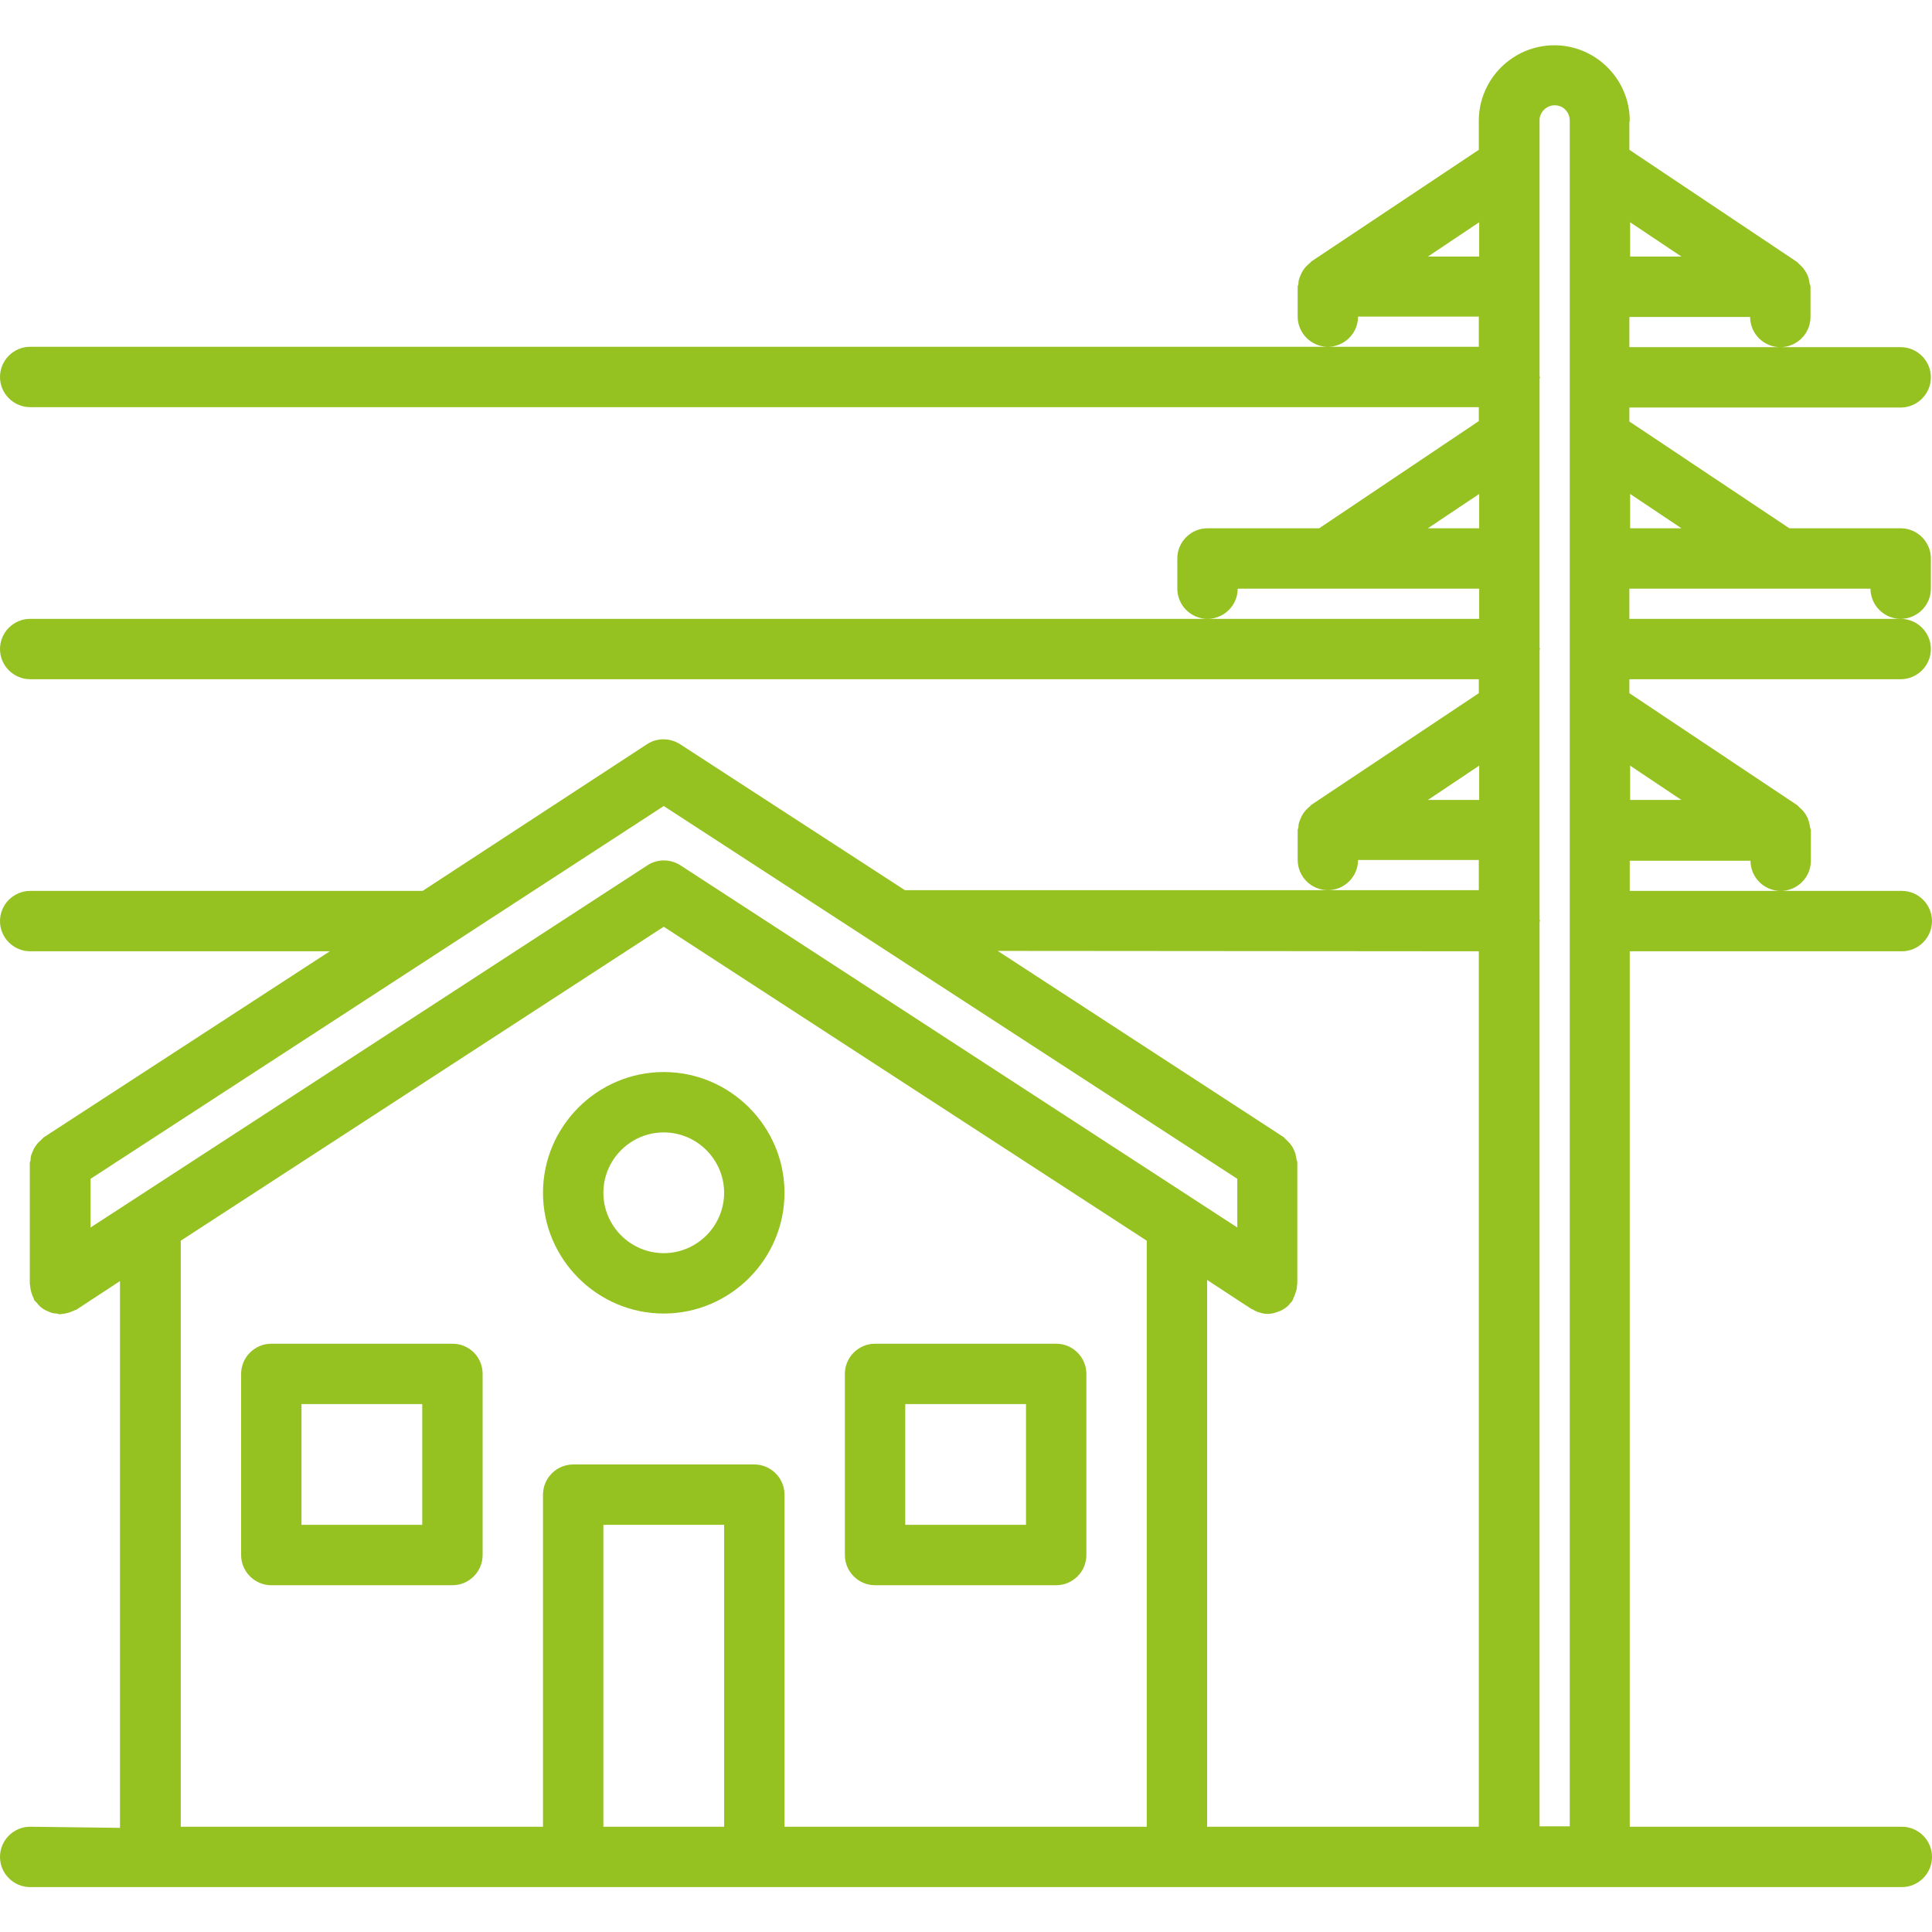 <?xml version="1.0" encoding="utf-8"?>
<!-- Generator: Adobe Illustrator 26.0.2, SVG Export Plug-In . SVG Version: 6.00 Build 0)  -->
<svg version="1.1" id="Layer_1" xmlns="http://www.w3.org/2000/svg" xmlns:xlink="http://www.w3.org/1999/xlink" x="0px" y="0px"
	 viewBox="0 0 512 512" style="enable-background:new 0 0 512 512;" xml:space="preserve">
<style type="text/css">
	.st0{fill:#95C121;}
</style>
<g>
	<path class="st0" d="M119.9,356.1h-48c-4.4,0-8,3.6-8,8v48c0,4.4,3.6,8,8,8h48c4.4,0,8-3.6,8-8v-48
		C127.9,359.6,124.3,356.1,119.9,356.1z M111.9,404.1h-32v-32h32V404.1z"/>
	<path class="st0" d="M231.9,420.1h48c4.4,0,8-3.6,8-8v-48c0-4.4-3.6-8-8-8h-48c-4.4,0-8,3.6-8,8v48
		C223.9,416.5,227.5,420.1,231.9,420.1L231.9,420.1z M239.9,372.1h32v32h-32V372.1z"/>
	<path class="st0" d="M175.9,348.1c17.6,0,32-14.4,32-32s-14.4-32-32-32s-32,14.4-32,32S158.3,348.1,175.9,348.1z M175.9,300.1
		c8.8,0,16,7.2,16,16s-7.2,16-16,16s-16-7.2-16-16S167.1,300.1,175.9,300.1z"/>
	<path class="st0" d="M8,484.1c-4.4,0-8,3.6-8,8s3.6,8,8,8h496c4.4,0,8-3.6,8-8s-3.6-8-8-8h-72.1v-232H504c4.4,0,8-3.6,8-8
		s-3.6-8-8-8h-72.1v-8h32l0,0c0,4.4,3.6,8,8,8s8-3.6,8-8v-8c0-0.3-0.1-0.5-0.2-0.8c-0.1-0.5-0.2-1-0.3-1.5c-0.2-0.5-0.3-1-0.6-1.5
		c-0.2-0.4-0.5-0.8-0.8-1.2c-0.4-0.5-0.8-0.8-1.2-1.2c-0.2-0.2-0.3-0.4-0.5-0.5l-44.5-29.7V180h71.9c4.4,0,8-3.6,8-8s-3.6-8-8-8
		h-71.9v-8h63.9l0,0c0,4.4,3.6,8,8,8s8-3.6,8-8v-8c0-4.4-3.6-8-8-8h-29.5l-42.4-28.3V108h71.9c4.4,0,8-3.6,8-8s-3.6-8-8-8h-71.9v-8
		h32l0,0c0,4.4,3.6,8,8,8s8-3.6,8-8v-8c0-0.3-0.1-0.5-0.2-0.7c-0.1-0.6-0.2-1.1-0.3-1.6c-0.2-0.5-0.3-0.9-0.6-1.4s-0.5-0.8-0.8-1.2
		c-0.4-0.4-0.7-0.8-1.2-1.2c-0.2-0.2-0.3-0.4-0.5-0.5l-44.4-29.7v-7.4c0-0.1,0.1-0.2,0.1-0.3c0-11-9-20-20-20s-20,9-20,20v7.7
		l-44.4,29.6c-0.2,0.2-0.3,0.4-0.5,0.5c-0.4,0.4-0.8,0.7-1.2,1.2c-0.3,0.4-0.6,0.8-0.8,1.2s-0.4,0.9-0.6,1.4s-0.3,1-0.3,1.6
		c0,0.3-0.2,0.5-0.2,0.7v8c0,4.4,3.6,8,8,8s8-3.6,8-8l0,0h32v8H8c-4.4,0-8,3.6-8,8s3.6,8,8,8h383.9v3.7L349.6,140H320
		c-4.4,0-8,3.6-8,8v8c0,4.4,3.6,8,8,8s8-3.6,8-8l0,0h64v8h-72H8c-4.4,0-8,3.6-8,8s3.6,8,8,8h383.9v3.7l-44.4,29.6
		c-0.2,0.2-0.3,0.4-0.5,0.5c-0.4,0.4-0.8,0.7-1.2,1.2c-0.3,0.4-0.6,0.8-0.8,1.2s-0.4,0.9-0.6,1.4s-0.3,1-0.3,1.6
		c0,0.3-0.2,0.5-0.2,0.7v8c0,4.4,3.6,8,8,8s8-3.6,8-8l0,0h32v8H239.8l-59.6-38.7c-2.7-1.7-6.1-1.7-8.7,0L112,236.1H8
		c-4.4,0-8,3.6-8,8s3.6,8,8,8h79.4l-75.8,49.3c-0.2,0.2-0.4,0.4-0.6,0.6c-0.4,0.4-0.8,0.7-1.2,1.2c-0.3,0.4-0.6,0.8-0.8,1.2
		c-0.2,0.4-0.4,0.9-0.6,1.4c-0.2,0.5-0.3,1-0.3,1.6c0,0.3-0.2,0.5-0.2,0.8v32c0,0.2,0.1,0.4,0.1,0.7c0,0.5,0.2,1.1,0.3,1.6
		c0.2,0.5,0.3,1,0.6,1.5c0.1,0.2,0.1,0.4,0.2,0.6c0.2,0.2,0.4,0.4,0.6,0.6c0.3,0.4,0.7,0.8,1.1,1.2c0.4,0.3,0.8,0.6,1.2,0.8
		s0.9,0.4,1.4,0.6s1.1,0.3,1.6,0.3c0.3,0,0.5,0.2,0.8,0.2c0.2,0,0.4-0.1,0.7-0.1c0.5,0,1.1-0.2,1.6-0.3c0.5-0.2,1-0.3,1.5-0.6
		c0.2-0.1,0.4-0.1,0.6-0.2l11.6-7.6v144.9L8,484.1z M159.9,404.1h32v80h-32V404.1z M445.6,212H432v-9.1L445.6,212z M445.6,140H432
		v-9.1L445.6,140z M445.6,68H432v-9.1L445.6,68z M412,27.9c2.2,0,3.9,1.7,4,3.9v0.1V484h-8V244.4c0-0.1,0.1-0.2,0.1-0.4
		s-0.1-0.2-0.1-0.4v-71.3c0-0.1,0.1-0.2,0.1-0.3s0-0.2-0.1-0.3v-71.3c0-0.1,0.1-0.2,0.1-0.4s-0.1-0.2-0.1-0.4V32
		C407.9,29.8,409.8,27.9,412,27.9L412,27.9z M378.4,68l13.6-9.1V68H378.4z M378.4,140l13.6-9.1v9.1H378.4z M378.4,212l13.6-9.1v9.1
		H378.4z M391.9,252.1v232h-72V339.2l11.6,7.6c0.3,0.2,0.6,0.2,0.8,0.4c0.2,0.1,0.5,0.3,0.8,0.4c0.9,0.3,1.8,0.6,2.8,0.6l0,0l0,0
		c0.9,0,1.9-0.2,2.8-0.6c0.2-0.1,0.4-0.1,0.6-0.2c0.8-0.4,1.5-0.8,2.2-1.5c0.1-0.1,0.2-0.3,0.3-0.4c0.3-0.3,0.6-0.6,0.8-1
		c0.1-0.2,0.1-0.4,0.2-0.6c0.3-0.5,0.4-1,0.6-1.5s0.3-1,0.3-1.6c0-0.2,0.1-0.4,0.1-0.7v-32c0-0.3-0.1-0.5-0.2-0.8
		c-0.1-0.5-0.2-1.1-0.3-1.6c-0.2-0.5-0.4-0.9-0.6-1.4c-0.2-0.4-0.5-0.8-0.8-1.2c-0.4-0.4-0.7-0.8-1.2-1.2c-0.2-0.2-0.3-0.4-0.6-0.6
		L264.4,252L391.9,252.1L391.9,252.1z M175.9,213.6l152,98.8v12.9l-147.6-96c-2.7-1.7-6.1-1.7-8.7,0L24,325.3v-12.9L175.9,213.6z
		 M47.9,328.8l128-83.2l128,83.2v155.3h-96v-88c0-4.4-3.6-8-8-8h-48c-4.4,0-8,3.6-8,8v88h-96L47.9,328.8z"/>
</g>
</svg>
